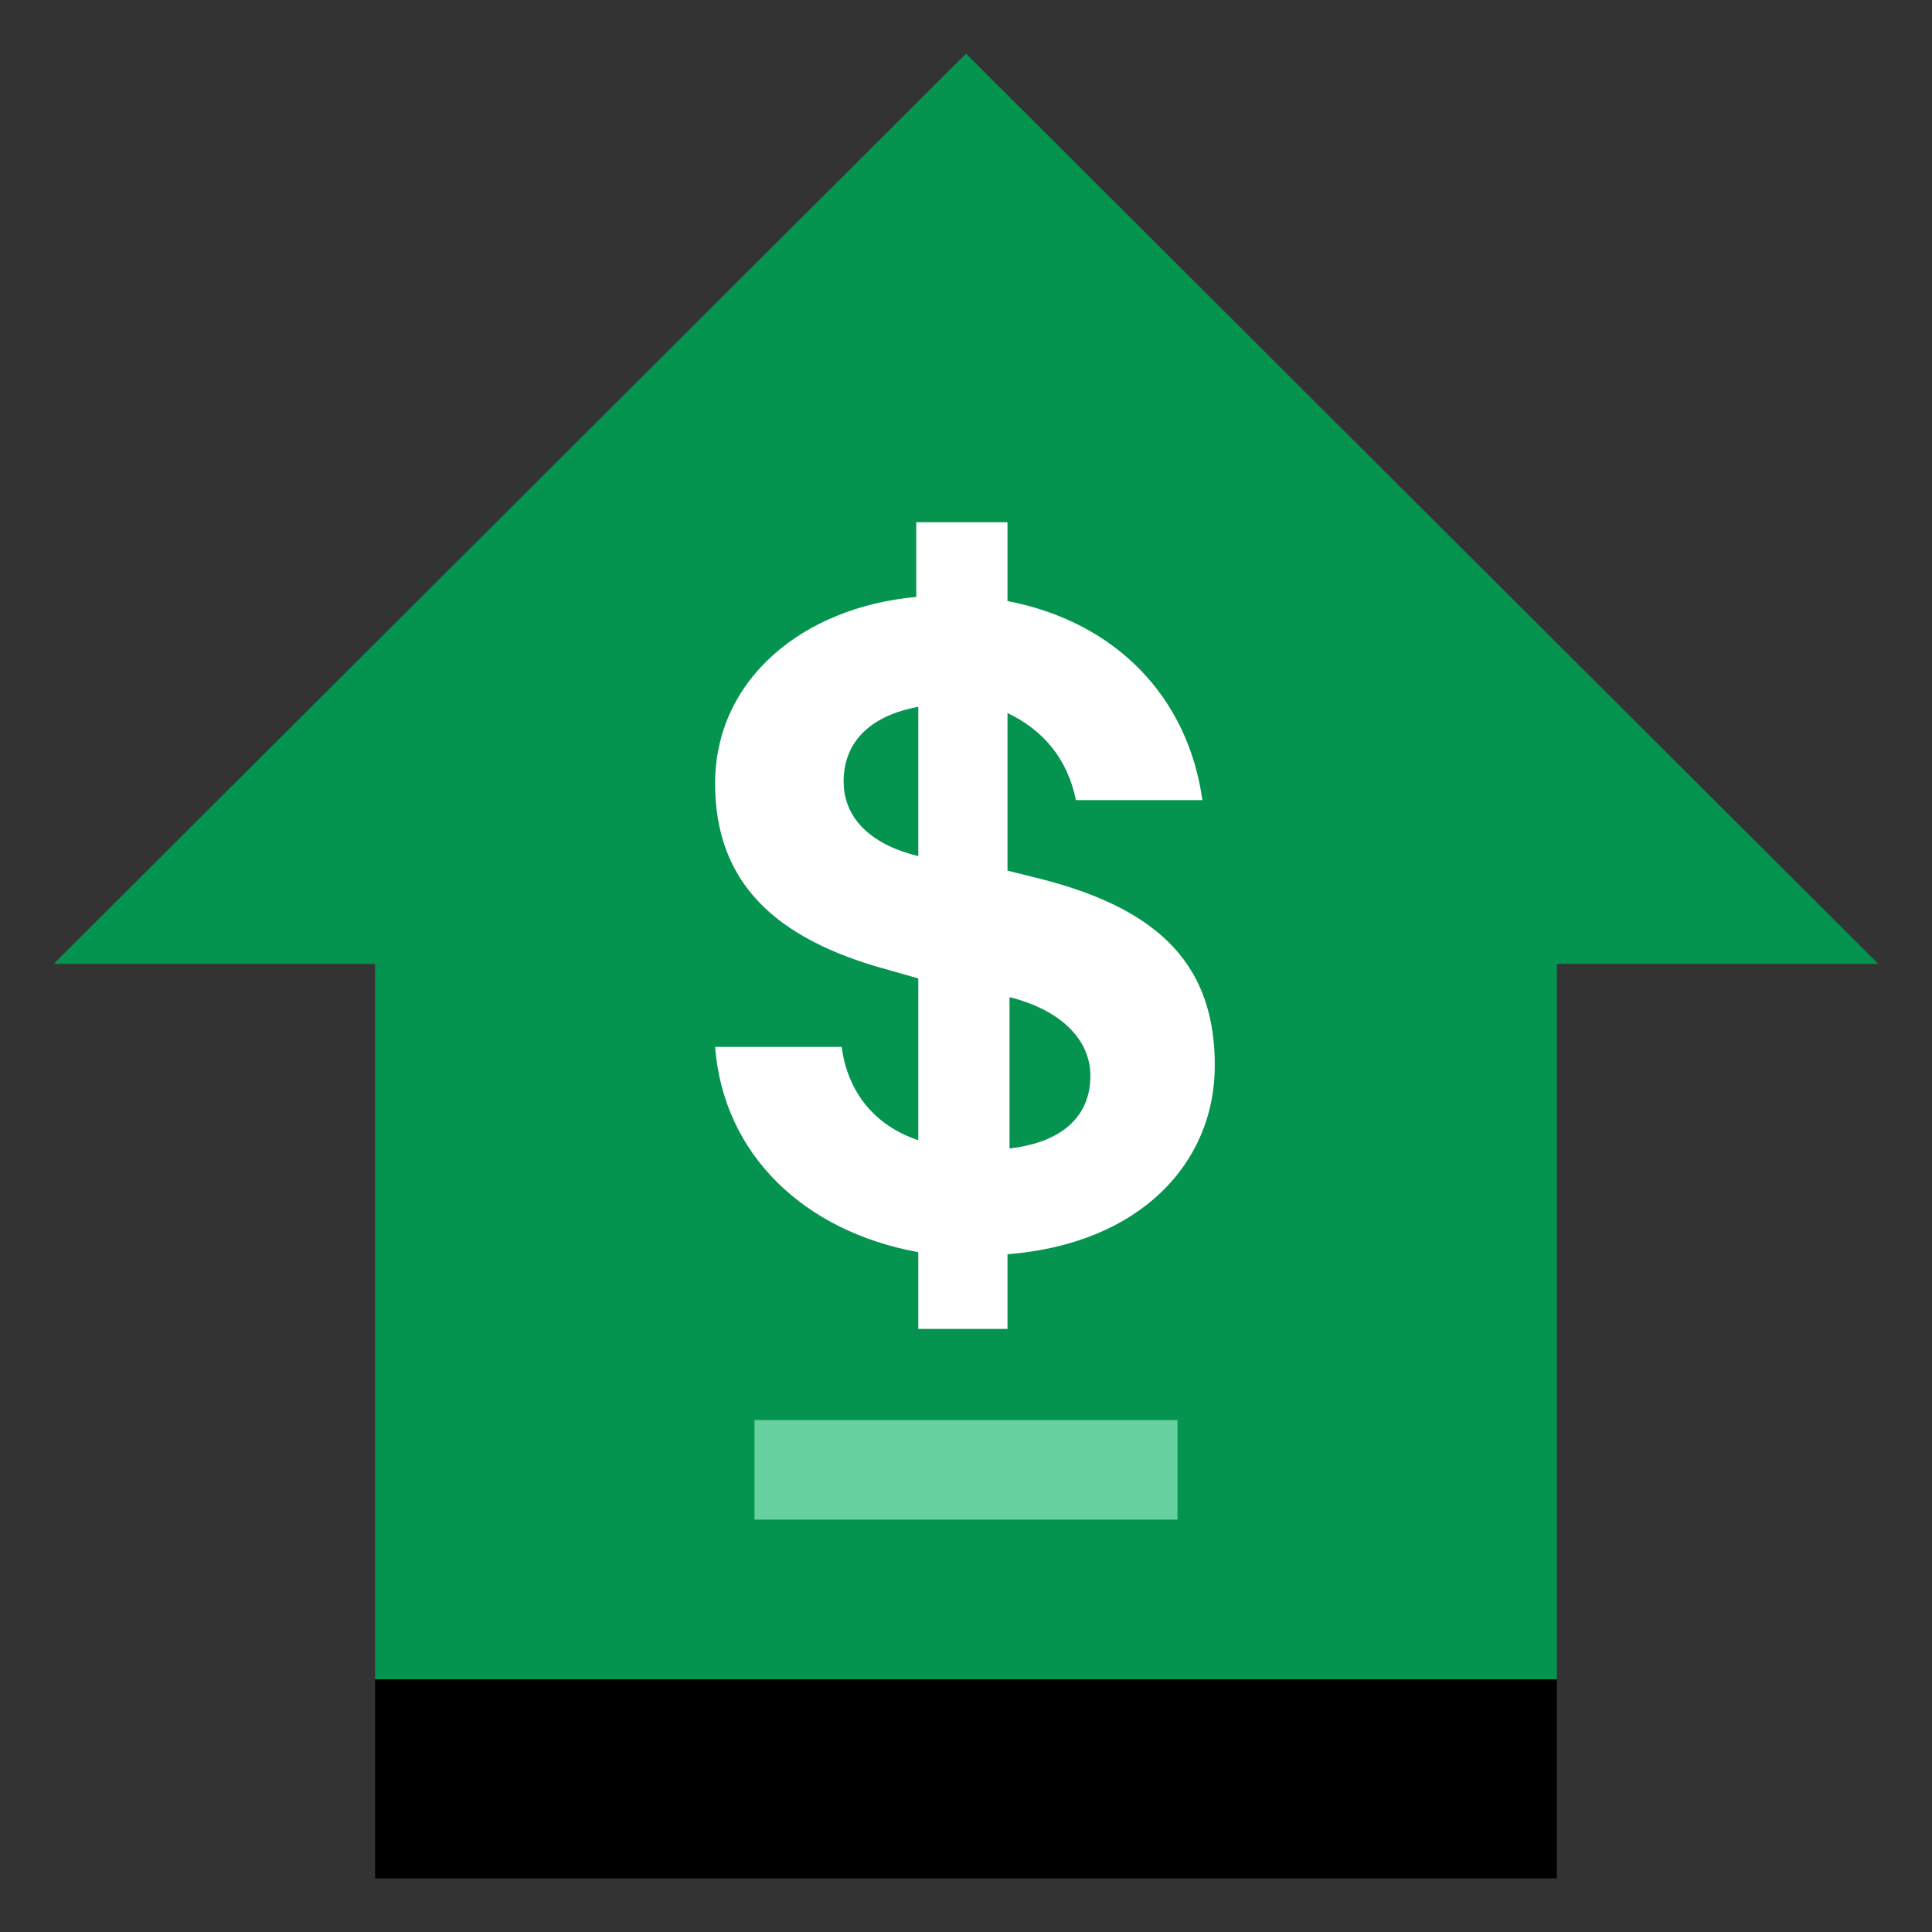 <svg width="36" height="36" viewBox="0 0 36 36" fill="none" xmlns="http://www.w3.org/2000/svg">
<rect x="0" y="0" width="36" height="36" fill="#333333" stroke="none"/>
<path d="M35 17.961H29.011V31.291H6.989V17.961H1L18 1L35 17.961Z" fill="#05944F"/>
<path d="M21.941 26.461H14.059V28.316H21.941V26.461Z" fill="#66D19E"/>
<path d="M29.011 31.291H6.989V35H29.011V31.291Z" fill="black"/>
<path d="M17.111 24.8V23.332C14.986 22.946 13.48 21.516 13.325 19.507H15.682C15.798 20.357 16.3 20.975 17.111 21.246V18.232L16.57 18.077C14.407 17.498 13.325 16.416 13.325 14.6C13.325 12.668 14.948 11.316 17.073 11.123V9.732H18.773V11.2C20.782 11.586 22.134 12.977 22.405 14.909H20.048C19.893 14.136 19.43 13.596 18.773 13.287V16.223L19.391 16.377C21.671 16.957 22.636 18.039 22.636 19.855C22.636 21.671 21.245 23.177 18.773 23.371V24.762H17.111V24.8ZM17.111 15.952V13.171C16.261 13.325 15.72 13.789 15.72 14.562C15.72 15.296 16.3 15.759 17.111 15.952ZM18.811 21.4C19.816 21.284 20.318 20.782 20.318 20.048C20.318 19.352 19.739 18.811 18.811 18.58V21.4Z" fill="white"/>
</svg>
